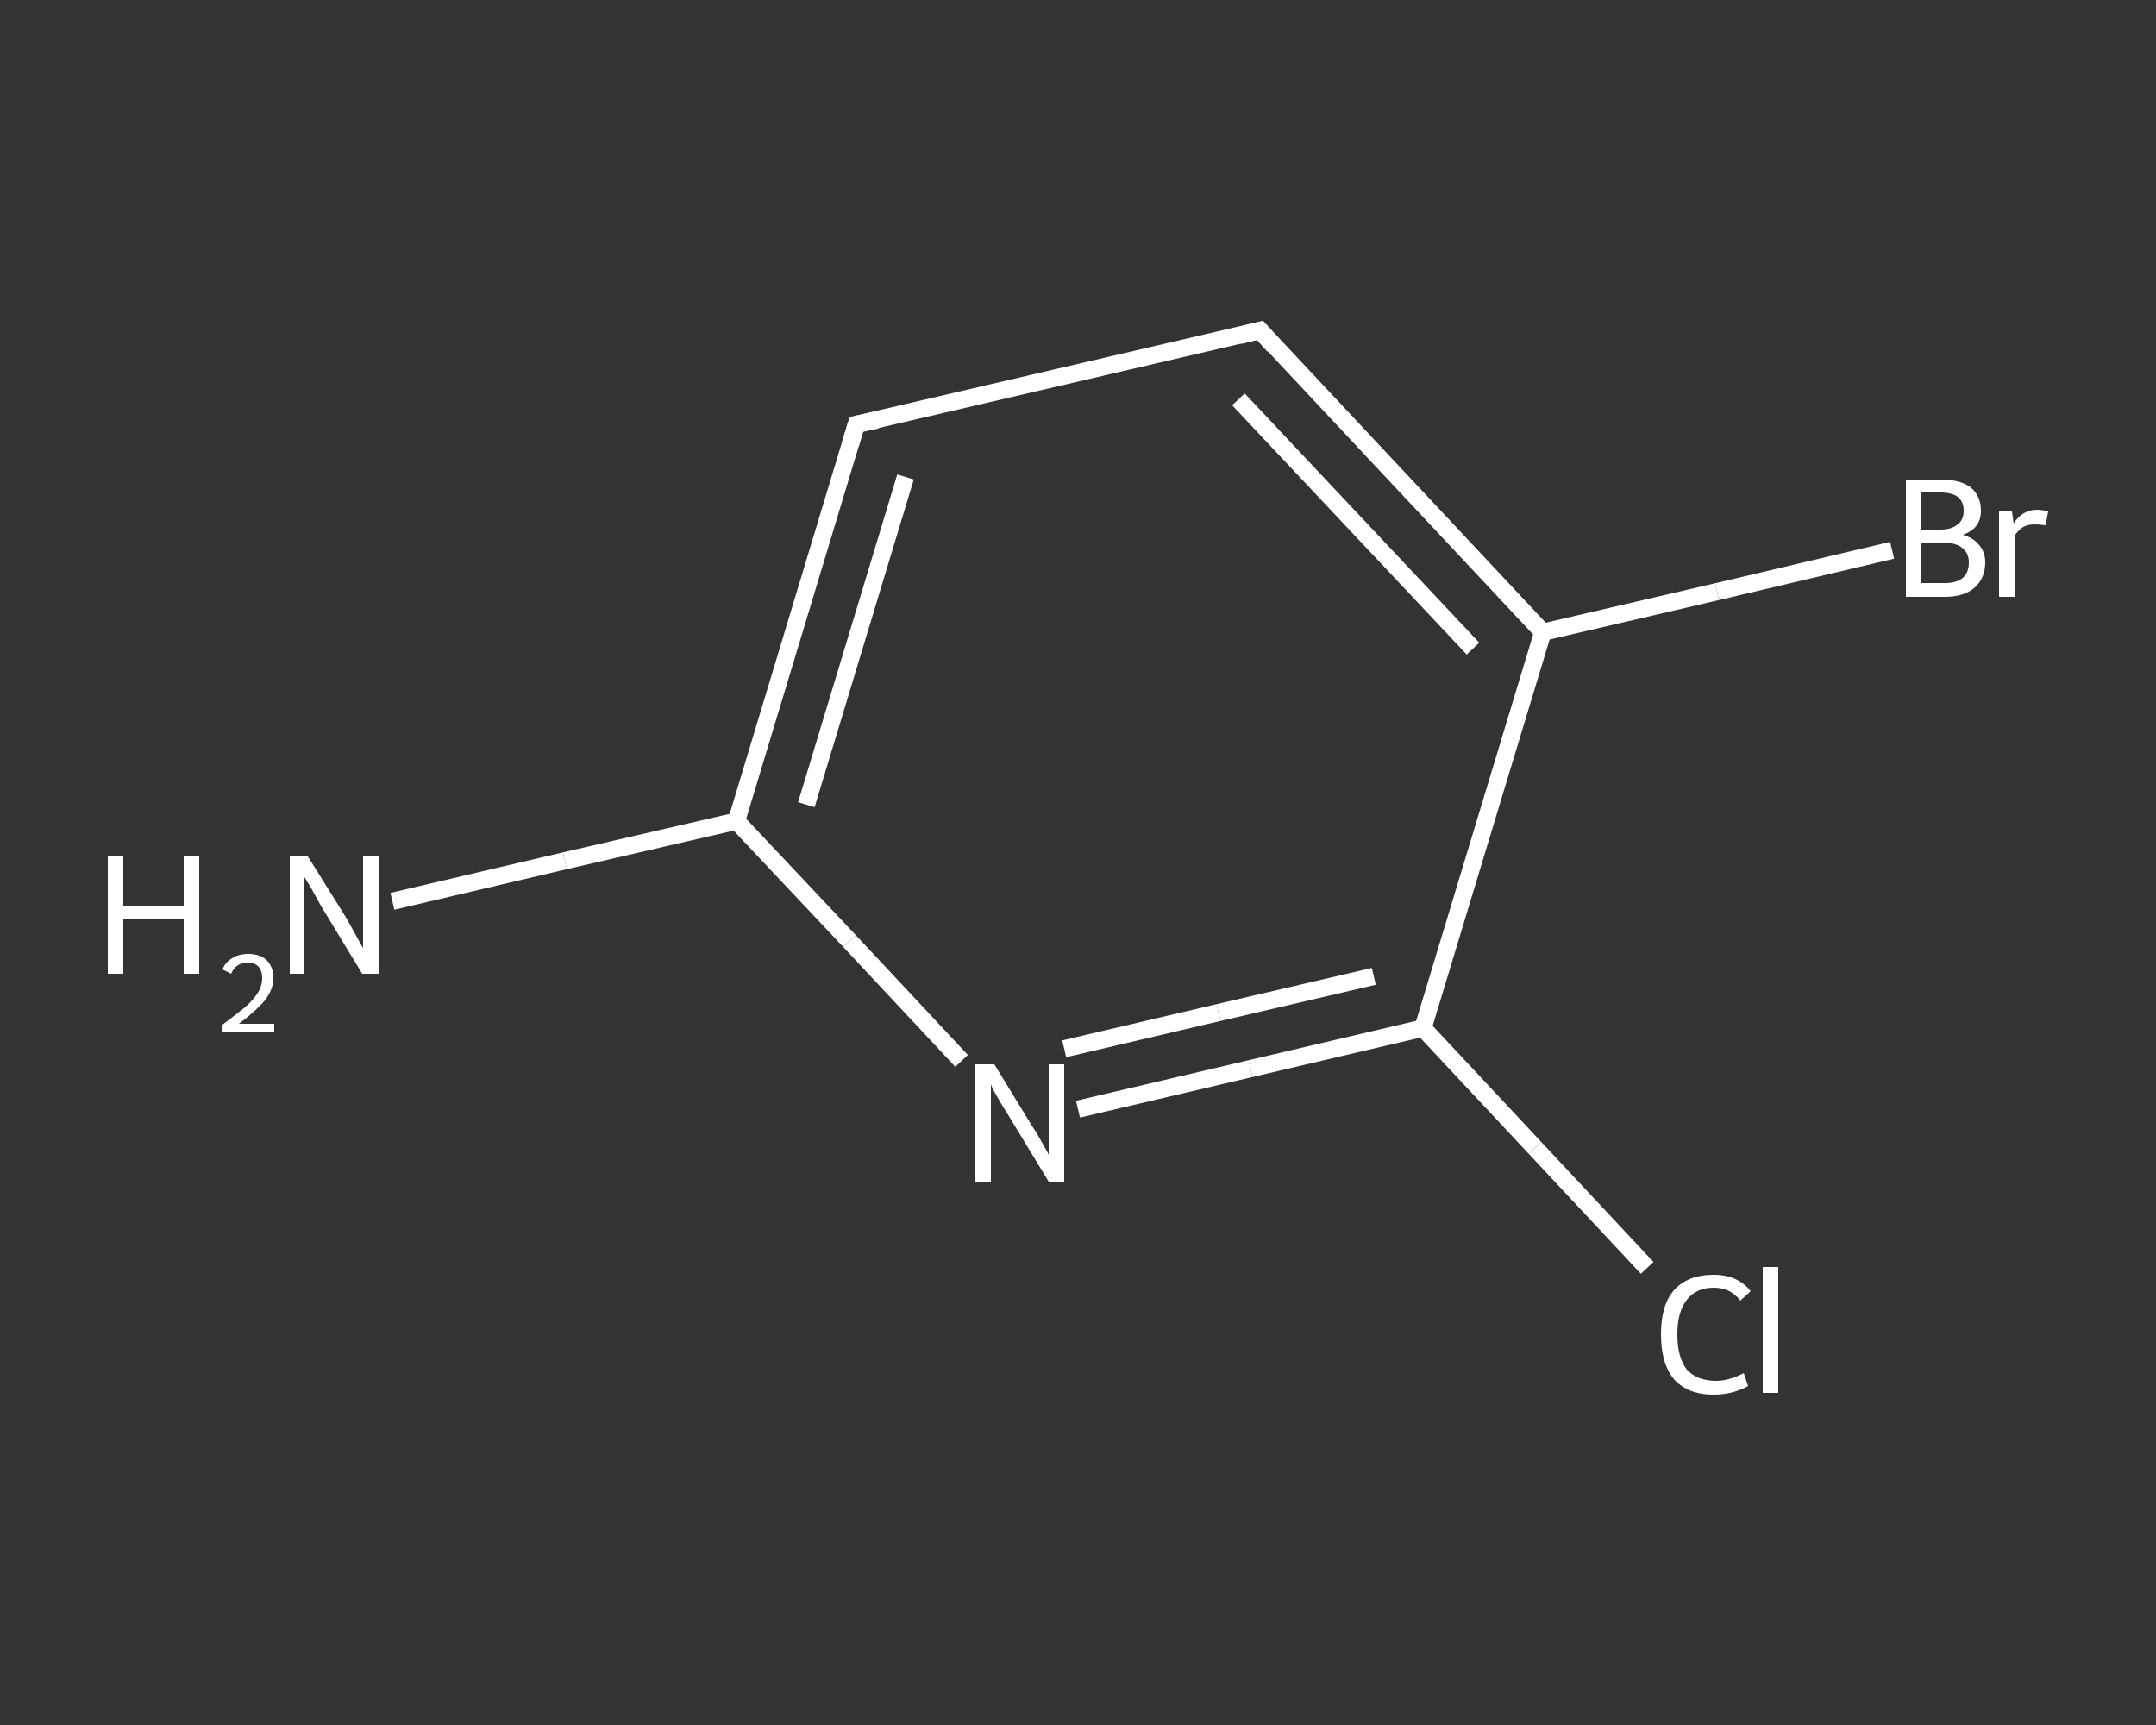 <?xml version='1.0' encoding='iso-8859-1'?>
<svg version='1.1' baseProfile='full'
              xmlns='http://www.w3.org/2000/svg'
                      xmlns:rdkit='http://www.rdkit.org/xml'
                      xmlns:xlink='http://www.w3.org/1999/xlink'
                  xml:space='preserve'
width='250px' height='200px' viewBox='0 0 250 200'>
<rect x="0" y="0" width="250" height="200" fill="#333333" stroke="none"/>
<!-- END OF HEADER -->
<rect style='opacity:1.0;fill:transparent;stroke:none' width='250.0' height='200.0' x='0.0' y='0.0'> </rect>
<path class='bond-0 atom-0 atom-1' d='M 45.5,104.5 L 65.5,99.8' style='fill:none;fill-rule:evenodd;stroke:#FFFFFF;stroke-width:2.0px;stroke-linecap:butt;stroke-linejoin:miter;stroke-opacity:1' />
<path class='bond-0 atom-0 atom-1' d='M 65.5,99.8 L 85.4,95.2' style='fill:none;fill-rule:evenodd;stroke:#FFFFFF;stroke-width:2.0px;stroke-linecap:butt;stroke-linejoin:miter;stroke-opacity:1' />
<path class='bond-1 atom-1 atom-2' d='M 85.4,95.2 L 99.3,49.2' style='fill:none;fill-rule:evenodd;stroke:#FFFFFF;stroke-width:2.0px;stroke-linecap:butt;stroke-linejoin:miter;stroke-opacity:1' />
<path class='bond-1 atom-1 atom-2' d='M 93.5,93.3 L 105.0,55.3' style='fill:none;fill-rule:evenodd;stroke:#FFFFFF;stroke-width:2.0px;stroke-linecap:butt;stroke-linejoin:miter;stroke-opacity:1' />
<path class='bond-2 atom-2 atom-3' d='M 99.3,49.2 L 146.1,38.3' style='fill:none;fill-rule:evenodd;stroke:#FFFFFF;stroke-width:2.0px;stroke-linecap:butt;stroke-linejoin:miter;stroke-opacity:1' />
<path class='bond-3 atom-3 atom-4' d='M 146.1,38.3 L 178.9,73.3' style='fill:none;fill-rule:evenodd;stroke:#FFFFFF;stroke-width:2.0px;stroke-linecap:butt;stroke-linejoin:miter;stroke-opacity:1' />
<path class='bond-3 atom-3 atom-4' d='M 143.6,46.3 L 170.8,75.2' style='fill:none;fill-rule:evenodd;stroke:#FFFFFF;stroke-width:2.0px;stroke-linecap:butt;stroke-linejoin:miter;stroke-opacity:1' />
<path class='bond-4 atom-4 atom-5' d='M 178.9,73.3 L 199.1,68.6' style='fill:none;fill-rule:evenodd;stroke:#FFFFFF;stroke-width:2.0px;stroke-linecap:butt;stroke-linejoin:miter;stroke-opacity:1' />
<path class='bond-4 atom-4 atom-5' d='M 199.1,68.6 L 219.4,63.8' style='fill:none;fill-rule:evenodd;stroke:#FFFFFF;stroke-width:2.0px;stroke-linecap:butt;stroke-linejoin:miter;stroke-opacity:1' />
<path class='bond-5 atom-4 atom-6' d='M 178.9,73.3 L 165.0,119.2' style='fill:none;fill-rule:evenodd;stroke:#FFFFFF;stroke-width:2.0px;stroke-linecap:butt;stroke-linejoin:miter;stroke-opacity:1' />
<path class='bond-6 atom-6 atom-7' d='M 165.0,119.2 L 178.0,133.1' style='fill:none;fill-rule:evenodd;stroke:#FFFFFF;stroke-width:2.0px;stroke-linecap:butt;stroke-linejoin:miter;stroke-opacity:1' />
<path class='bond-6 atom-6 atom-7' d='M 178.0,133.1 L 191.0,147.0' style='fill:none;fill-rule:evenodd;stroke:#FFFFFF;stroke-width:2.0px;stroke-linecap:butt;stroke-linejoin:miter;stroke-opacity:1' />
<path class='bond-7 atom-6 atom-8' d='M 165.0,119.2 L 145.0,123.9' style='fill:none;fill-rule:evenodd;stroke:#FFFFFF;stroke-width:2.0px;stroke-linecap:butt;stroke-linejoin:miter;stroke-opacity:1' />
<path class='bond-7 atom-6 atom-8' d='M 145.0,123.9 L 125.0,128.6' style='fill:none;fill-rule:evenodd;stroke:#FFFFFF;stroke-width:2.0px;stroke-linecap:butt;stroke-linejoin:miter;stroke-opacity:1' />
<path class='bond-7 atom-6 atom-8' d='M 159.3,113.2 L 141.3,117.4' style='fill:none;fill-rule:evenodd;stroke:#FFFFFF;stroke-width:2.0px;stroke-linecap:butt;stroke-linejoin:miter;stroke-opacity:1' />
<path class='bond-7 atom-6 atom-8' d='M 141.3,117.4 L 123.4,121.6' style='fill:none;fill-rule:evenodd;stroke:#FFFFFF;stroke-width:2.0px;stroke-linecap:butt;stroke-linejoin:miter;stroke-opacity:1' />
<path class='bond-8 atom-8 atom-1' d='M 111.5,123.0 L 98.5,109.1' style='fill:none;fill-rule:evenodd;stroke:#FFFFFF;stroke-width:2.0px;stroke-linecap:butt;stroke-linejoin:miter;stroke-opacity:1' />
<path class='bond-8 atom-8 atom-1' d='M 98.5,109.1 L 85.4,95.2' style='fill:none;fill-rule:evenodd;stroke:#FFFFFF;stroke-width:2.0px;stroke-linecap:butt;stroke-linejoin:miter;stroke-opacity:1' />
<path d='M 98.6,51.5 L 99.3,49.2 L 101.7,48.7' style='fill:none;stroke:#FFFFFF;stroke-width:2.0px;stroke-linecap:butt;stroke-linejoin:miter;stroke-opacity:1;' />
<path d='M 143.7,38.9 L 146.1,38.3 L 147.7,40.1' style='fill:none;stroke:#FFFFFF;stroke-width:2.0px;stroke-linecap:butt;stroke-linejoin:miter;stroke-opacity:1;' />
<path class='atom-0' d='M 12.5 99.3
L 14.3 99.3
L 14.3 105.1
L 21.3 105.1
L 21.3 99.3
L 23.1 99.3
L 23.1 112.9
L 21.3 112.9
L 21.3 106.6
L 14.3 106.6
L 14.3 112.9
L 12.5 112.9
L 12.5 99.3
' fill='#FFFFFF'/>
<path class='atom-0' d='M 25.8 112.4
Q 26.1 111.6, 26.9 111.1
Q 27.7 110.6, 28.8 110.6
Q 30.1 110.6, 30.9 111.3
Q 31.7 112.1, 31.7 113.4
Q 31.7 114.7, 30.7 116.0
Q 29.7 117.2, 27.7 118.7
L 31.8 118.7
L 31.8 119.7
L 25.8 119.7
L 25.8 118.8
Q 27.4 117.6, 28.4 116.8
Q 29.4 115.9, 29.9 115.1
Q 30.4 114.3, 30.4 113.4
Q 30.4 112.6, 30.0 112.1
Q 29.5 111.6, 28.8 111.6
Q 28.1 111.6, 27.6 111.9
Q 27.1 112.2, 26.8 112.9
L 25.8 112.4
' fill='#FFFFFF'/>
<path class='atom-0' d='M 35.7 99.3
L 40.2 106.5
Q 40.6 107.2, 41.3 108.5
Q 42.0 109.8, 42.1 109.9
L 42.1 99.3
L 43.9 99.3
L 43.9 112.9
L 42.0 112.9
L 37.2 105.0
Q 36.7 104.1, 36.1 103.0
Q 35.5 102.0, 35.3 101.7
L 35.3 112.9
L 33.6 112.9
L 33.6 99.3
L 35.7 99.3
' fill='#FFFFFF'/>
<path class='atom-5' d='M 227.6 62.0
Q 228.9 62.4, 229.5 63.2
Q 230.2 64.0, 230.2 65.2
Q 230.2 67.0, 229.0 68.1
Q 227.8 69.2, 225.5 69.2
L 221.0 69.2
L 221.0 55.6
L 225.0 55.6
Q 227.3 55.6, 228.5 56.5
Q 229.7 57.5, 229.7 59.2
Q 229.7 61.3, 227.6 62.0
M 222.8 57.1
L 222.8 61.4
L 225.0 61.4
Q 226.3 61.4, 227.0 60.8
Q 227.7 60.3, 227.7 59.2
Q 227.7 57.1, 225.0 57.1
L 222.8 57.1
M 225.5 67.6
Q 226.9 67.6, 227.6 67.0
Q 228.3 66.4, 228.3 65.2
Q 228.3 64.1, 227.5 63.5
Q 226.7 62.9, 225.3 62.9
L 222.8 62.9
L 222.8 67.6
L 225.5 67.6
' fill='#FFFFFF'/>
<path class='atom-5' d='M 233.3 59.3
L 233.5 60.7
Q 234.5 59.1, 236.2 59.1
Q 236.8 59.1, 237.5 59.3
L 237.2 60.9
Q 236.4 60.8, 235.9 60.8
Q 235.1 60.8, 234.6 61.1
Q 234.1 61.4, 233.6 62.1
L 233.6 69.2
L 231.8 69.2
L 231.8 59.3
L 233.3 59.3
' fill='#FFFFFF'/>
<path class='atom-7' d='M 192.6 154.7
Q 192.6 151.3, 194.1 149.6
Q 195.7 147.8, 198.7 147.8
Q 201.5 147.8, 203.0 149.7
L 201.8 150.8
Q 200.7 149.3, 198.7 149.3
Q 196.7 149.3, 195.6 150.7
Q 194.5 152.1, 194.5 154.7
Q 194.5 157.4, 195.6 158.8
Q 196.8 160.1, 199.0 160.1
Q 200.5 160.1, 202.2 159.2
L 202.7 160.7
Q 202.0 161.1, 201.0 161.4
Q 199.9 161.7, 198.7 161.7
Q 195.7 161.7, 194.1 159.9
Q 192.6 158.1, 192.6 154.7
' fill='#FFFFFF'/>
<path class='atom-7' d='M 204.4 146.9
L 206.2 146.9
L 206.2 161.5
L 204.4 161.5
L 204.4 146.9
' fill='#FFFFFF'/>
<path class='atom-8' d='M 115.3 123.4
L 119.7 130.6
Q 120.2 131.3, 120.9 132.6
Q 121.6 133.8, 121.6 133.9
L 121.6 123.4
L 123.4 123.4
L 123.4 137.0
L 121.6 137.0
L 116.8 129.1
Q 116.2 128.2, 115.6 127.1
Q 115.0 126.1, 114.9 125.7
L 114.9 137.0
L 113.1 137.0
L 113.1 123.4
L 115.3 123.4
' fill='#FFFFFF'/>
</svg>
